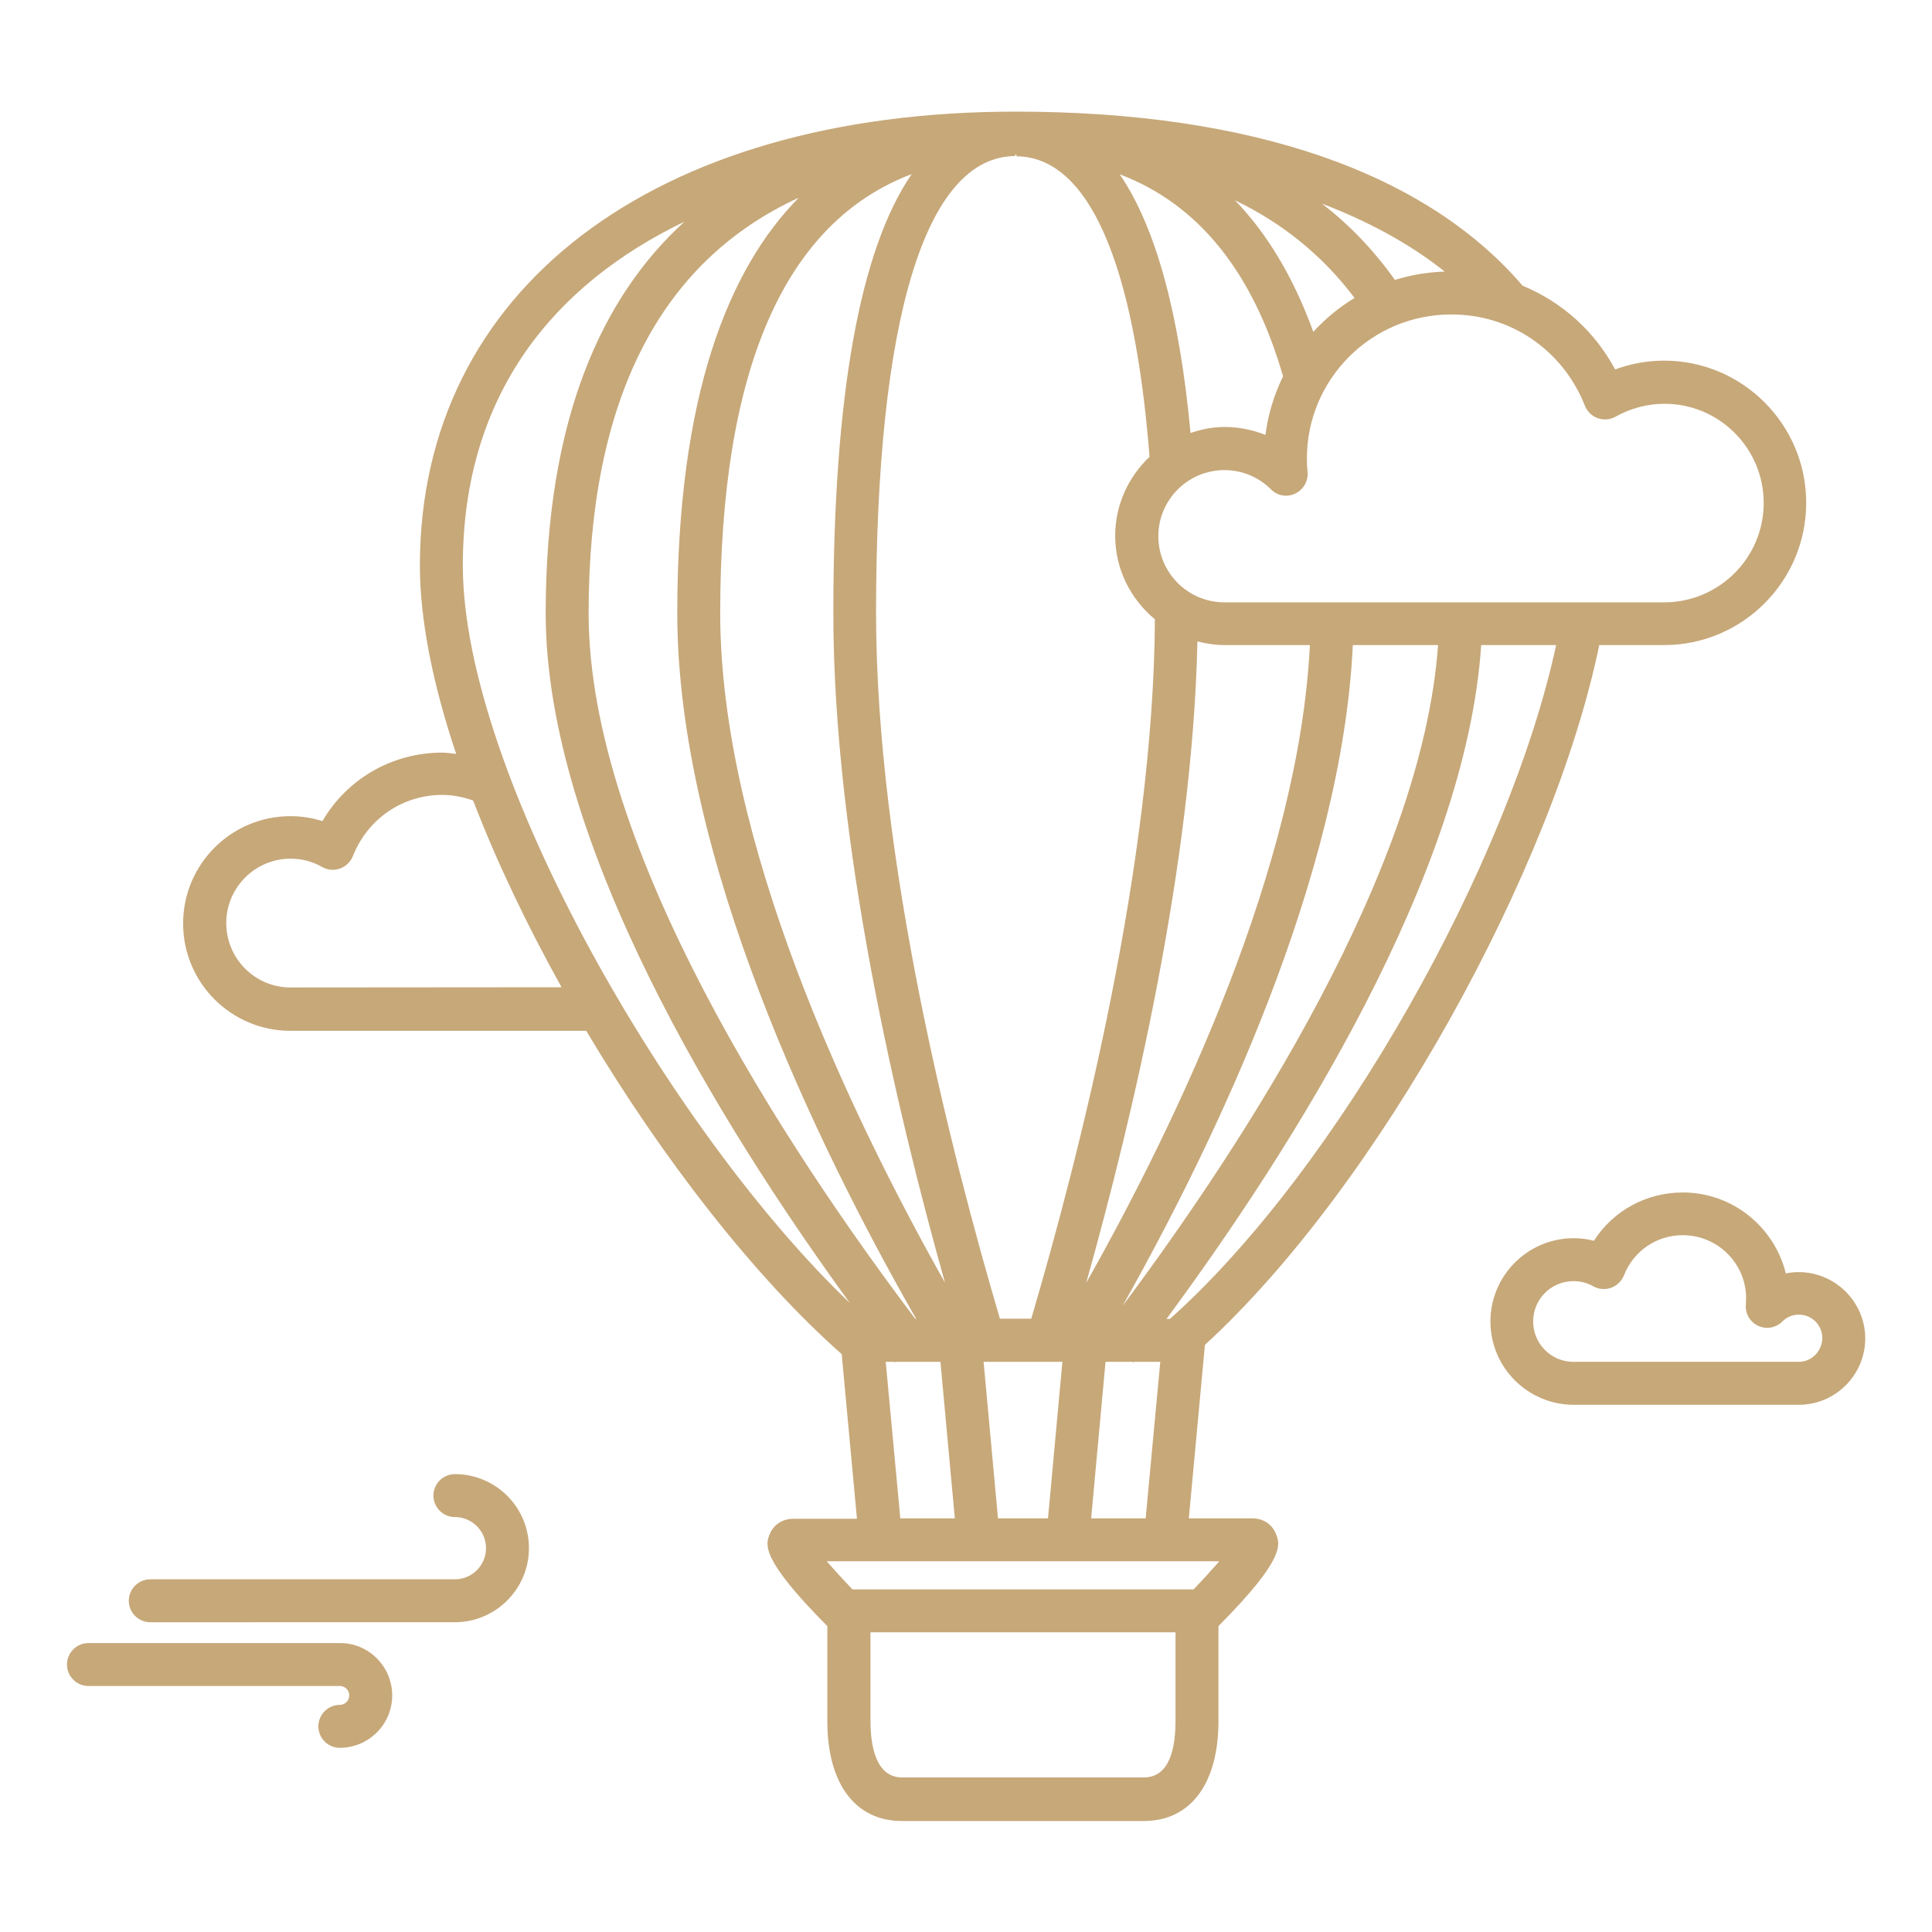 <?xml version="1.0" encoding="utf-8"?>
<!-- Generator: Adobe Illustrator 16.0.0, SVG Export Plug-In . SVG Version: 6.00 Build 0)  -->
<!DOCTYPE svg PUBLIC "-//W3C//DTD SVG 1.1//EN" "http://www.w3.org/Graphics/SVG/1.1/DTD/svg11.dtd">
<svg version="1.1" id="Layer_18" xmlns="http://www.w3.org/2000/svg" xmlns:xlink="http://www.w3.org/1999/xlink" x="0px" y="0px"
	 width="90px" height="90px" viewBox="0 0 90 90" style="enable-background:new 0 0 90 90;" xml:space="preserve">
<style type="text/css">
<![CDATA[
	.st0{fill-rule:evenodd;clip-rule:evenodd;fill:none;stroke:#C7A879;stroke-width:2;stroke-linecap:round;stroke-miterlimit:10;}
	.st1{fill:#C7A879;stroke:#C7A879;stroke-width:2;stroke-linecap:round;stroke-miterlimit:10;}
	.st2{fill:none;stroke:#C7A879;stroke-width:2;stroke-linecap:round;stroke-linejoin:round;stroke-dasharray:0,5.976,0,5.976;}
	
		.st3{fill-rule:evenodd;clip-rule:evenodd;fill:#FFFFFF;stroke:#C7A879;stroke-width:2;stroke-linecap:round;stroke-linejoin:round;stroke-miterlimit:10;}
	
		.st4{fill:none;stroke:#C7A879;stroke-width:2;stroke-linecap:round;stroke-linejoin:round;stroke-miterlimit:10;stroke-dasharray:0,5.243,0,5.243;}
	.st5{fill:#FFFFFF;stroke:#C7A879;stroke-width:2;stroke-miterlimit:10;}
	.st6{fill:none;stroke:#C7A879;stroke-width:2;stroke-linecap:round;stroke-linejoin:round;stroke-dasharray:0,7.883,0,7.883;}
	.st7{fill:none;stroke:#C7A879;stroke-width:2;stroke-linecap:round;stroke-linejoin:round;stroke-dasharray:0,7.056,0,7.056;}
	.st8{fill-rule:evenodd;clip-rule:evenodd;fill:none;stroke:#00AEEF;stroke-miterlimit:10;}
	.st9{fill:#1E2223;stroke:#C7A879;stroke-width:2;stroke-linejoin:round;stroke-miterlimit:10;}
	.st10{fill:none;stroke:#C7A879;stroke-width:2;stroke-linecap:round;stroke-linejoin:round;stroke-dasharray:0,6.503,0,6.503;}
	.st11{fill:#1E2223;}
	.st12{fill:#1E2223;stroke:#C7A879;stroke-width:2;stroke-miterlimit:10;}
	.st13{fill:none;stroke:#C7A879;stroke-width:2;stroke-linecap:round;stroke-linejoin:round;stroke-dasharray:0,5.72,0,5.72;}
	.st14{fill:none;stroke:#C7A879;stroke-width:1.832;stroke-linecap:round;stroke-linejoin:round;stroke-miterlimit:10;}
	.st15{fill:none;stroke:#C7A879;stroke-width:4;stroke-miterlimit:10;}
	
		.st16{fill:none;stroke:#C7A879;stroke-width:2;stroke-linecap:round;stroke-linejoin:round;stroke-miterlimit:10;stroke-dasharray:1,3,1,3;}
	.st17{fill:none;stroke:#C7A879;stroke-width:2;stroke-linecap:round;stroke-linejoin:round;}
	.st18{fill:none;stroke:#C7A879;stroke-width:2;stroke-linecap:round;stroke-linejoin:round;stroke-dasharray:0,6.276,0,6.276;}
	.st19{fill:#C7A879;stroke:#1E2223;stroke-width:0.5;stroke-miterlimit:10;}
	
		.st20{fill:none;stroke:#C7A879;stroke-width:2;stroke-linecap:round;stroke-linejoin:round;stroke-miterlimit:10;stroke-dasharray:1,6,1,6;}
	.st21{fill:none;stroke:#ED1C24;stroke-width:2;stroke-miterlimit:10;}
	.st22{fill:none;stroke:#C7A879;stroke-width:2.359;stroke-linecap:round;stroke-linejoin:round;stroke-miterlimit:10;}
	.st23{fill:none;stroke:#C7A879;stroke-width:2;stroke-linecap:round;stroke-linejoin:round;stroke-dasharray:0,7.056;}
	.st24{fill-rule:evenodd;clip-rule:evenodd;fill:none;stroke:#ED1C24;stroke-width:2;stroke-miterlimit:10;}
	
		.st25{fill:none;stroke:#C7A879;stroke-width:2;stroke-linecap:round;stroke-linejoin:round;stroke-miterlimit:10;stroke-dasharray:0,6,0,6;}
	.st26{fill:none;stroke:#C7A879;stroke-width:2;stroke-linecap:round;stroke-miterlimit:10;}
	.st27{fill:#C7A879;}
	
		.st28{fill-rule:evenodd;clip-rule:evenodd;fill:none;stroke:#ED1C24;stroke-width:2;stroke-linecap:round;stroke-linejoin:round;stroke-miterlimit:10;}
	.st29{fill:#C8A979;}
	.st30{fill-rule:evenodd;clip-rule:evenodd;}
	
		.st31{fill-rule:evenodd;clip-rule:evenodd;fill:#1E2223;stroke:#C7A879;stroke-width:2;stroke-linecap:round;stroke-linejoin:round;stroke-miterlimit:10;}
	.st32{fill:#FFFFFF;}
	.st33{fill:none;}
	
		.st34{fill-rule:evenodd;clip-rule:evenodd;fill:none;stroke:#C7A879;stroke-width:2;stroke-linecap:round;stroke-linejoin:round;stroke-miterlimit:10;}
	.st35{fill:none;stroke:#C7A879;stroke-width:2;stroke-linejoin:round;stroke-miterlimit:10;}
	.st36{fill:none;stroke:#C7A879;stroke-width:2;stroke-linecap:round;stroke-linejoin:round;stroke-dasharray:0,5.976;}
	.st37{fill:none;stroke:#C7A879;stroke-width:2;stroke-linecap:round;stroke-linejoin:round;stroke-dasharray:0,7.883,0,7.883;}
	
		.st38{fill:none;stroke:#C7A879;stroke-width:2;stroke-linecap:round;stroke-linejoin:round;stroke-miterlimit:10;stroke-dasharray:0.825,4.949,0.825,4.949;}
	.st39{fill:none;stroke:#C7A879;stroke-width:2;stroke-linecap:round;stroke-linejoin:round;stroke-miterlimit:10;}
	.st40{fill:#FFFFFF;stroke:#C7A879;stroke-width:2;stroke-linecap:round;stroke-linejoin:round;stroke-miterlimit:10;}
	.st41{fill:none;stroke:#000000;stroke-width:2;stroke-miterlimit:10;}
	.st42{fill:none;stroke:#C7A879;stroke-width:2;stroke-miterlimit:10;}
	.st43{fill:#FFFFFF;stroke:#C7A879;stroke-width:2;stroke-linejoin:round;stroke-miterlimit:10;}
	.st44{fill-rule:evenodd;clip-rule:evenodd;fill:#FFFFFF;}
	.st45{fill:none;stroke:#F9ED32;stroke-miterlimit:10;}
	.st46{fill-rule:evenodd;clip-rule:evenodd;fill:none;stroke:#000000;stroke-width:2;stroke-miterlimit:10;}
	.st47{fill-rule:evenodd;clip-rule:evenodd;fill:none;stroke:#C7A879;stroke-width:2;stroke-miterlimit:10;}
	.st48{fill-rule:evenodd;clip-rule:evenodd;fill:#FFFFFF;stroke:#C7A879;stroke-width:2;stroke-miterlimit:10;}
	.st49{fill-rule:evenodd;clip-rule:evenodd;fill:#1E2223;stroke:#C7A879;stroke-width:2;stroke-miterlimit:10;}
	.st50{stroke:#C7A879;stroke-width:2;stroke-miterlimit:10;}
	.st51{fill:none;stroke:#00AEEF;stroke-miterlimit:10;}
	.st52{fill:none;stroke:#C7A879;stroke-miterlimit:10;}
]]>
</style>
<path class="st27" d="M83.79,59.26c-0.2,0-0.4,0.02-0.6,0.06c-0.53-2.16-2.48-3.77-4.8-3.77c-1.71,0-3.25,0.86-4.14,2.25
	c-0.31-0.08-0.63-0.12-0.94-0.12c-2.14,0-3.88,1.74-3.88,3.88c0,2.14,1.74,3.88,3.88,3.88c0.01,0,0.05,0,0.07,0l10.42,0
	c1.7,0,3.09-1.39,3.09-3.09S85.49,59.26,83.79,59.26z M83.79,63.44l-10.49,0h0c-0.02,0-0.04,0-0.06,0
	c-1.01-0.03-1.82-0.86-1.82-1.88c0-1.04,0.84-1.88,1.88-1.88c0.33,0,0.64,0.08,0.92,0.24c0.25,0.14,0.55,0.17,0.83,0.07
	c0.28-0.1,0.49-0.31,0.6-0.58c0.45-1.14,1.52-1.87,2.74-1.87c1.63,0,2.95,1.32,2.95,2.94c0,0.1-0.01,0.19-0.01,0.29
	c-0.04,0.42,0.19,0.81,0.57,0.99c0.38,0.18,0.83,0.1,1.13-0.2c0.21-0.21,0.48-0.32,0.77-0.32c0.6,0,1.09,0.49,1.09,1.09
	C84.88,62.95,84.39,63.44,83.79,63.44z M58.34,70.73h-2.96l0.75-8.08c8.06-7.39,16.21-22.14,18.37-32.6l2.9,0c0.03,0,0.1,0,0.12,0
	c3.65,0,6.62-2.97,6.62-6.63c0-3.65-2.97-6.62-6.62-6.62c-0.78,0-1.55,0.14-2.28,0.41c-0.96-1.79-2.49-3.15-4.31-3.9
	C66.42,8.05,58.34,5.2,47.31,5.2c-16.86,0-27.75,8.3-27.75,21.14c0,2.58,0.62,5.59,1.69,8.78c-0.22-0.02-0.43-0.06-0.65-0.06
	c-2.33,0-4.43,1.22-5.58,3.19c-0.48-0.15-0.98-0.23-1.49-0.23c-2.76,0-5,2.24-5,5c0,2.76,2.24,5,5,5c0.01,0,0.06,0,0.09,0l13.69,0
	c3.57,6,7.89,11.52,11.9,15.06l0.71,7.67h-2.96c-0.5,0-0.92,0.27-1.1,0.71c-0.2,0.48-0.46,1.13,2.68,4.29v4.43
	c0,2.91,1.3,4.65,3.48,4.65h11.26c2.18,0,3.48-1.74,3.48-4.65v-4.43c3.14-3.16,2.87-3.81,2.68-4.29
	C59.26,71,58.84,70.73,58.34,70.73z M27.42,28.57c0-9.91,3.3-16.38,9.79-19.36c-3.29,3.33-5.66,9.25-5.66,19.36
	c0,11.38,6.52,24.81,11.13,32.87h-0.04C36.67,53.54,27.42,39.52,27.42,28.57z M42.47,8.11c-2.42,3.53-3.65,10.35-3.65,20.45
	c0,10.62,2.92,23.07,5.2,31.19c-4.47-7.93-10.47-20.57-10.47-31.19C33.55,17.21,36.54,10.36,42.47,8.11z M46.49,70.73l-0.67-7.29
	h3.67l-0.67,7.29H46.49z M63.02,30.05h3.97c-0.74,10.44-9.01,23.17-14.7,30.79C56.66,53.08,62.51,40.82,63.02,30.05z M50.6,59.76
	c2.19-7.79,4.96-19.57,5.18-29.88c0.4,0.1,0.82,0.17,1.25,0.17l3.99,0C60.51,40.35,54.87,52.19,50.6,59.76z M51.5,63.44h1.26
	l0.04,0.03c0.01-0.01,0.02-0.02,0.03-0.03h1.22l-0.68,7.29h-2.54L51.5,63.44z M54.5,61.44h-0.16c5.83-7.9,13.95-20.69,14.66-31.39
	l3.49,0C70.31,40.19,62.31,54.47,54.5,61.44z M73.83,18.9c0.11,0.27,0.32,0.48,0.6,0.58c0.27,0.1,0.58,0.07,0.83-0.07
	c0.7-0.39,1.48-0.6,2.28-0.6c2.55,0,4.62,2.07,4.62,4.62s-2.07,4.62-4.62,4.63c-0.03,0-0.07,0-0.1,0l-20.4,0
	c-1.7,0-3.08-1.38-3.08-3.08s1.38-3.08,3.08-3.08c0.82,0,1.59,0.32,2.17,0.9c0.3,0.3,0.75,0.38,1.13,0.19
	c0.38-0.18,0.61-0.58,0.57-1c-0.02-0.21-0.03-0.42-0.03-0.63c0-3.7,3.01-6.71,6.71-6.71C70.36,14.63,72.81,16.31,73.83,18.9z
	 M59.77,17.53c-0.41,0.84-0.7,1.76-0.82,2.73c-0.6-0.24-1.25-0.37-1.91-0.37c-0.56,0-1.08,0.11-1.58,0.28
	c-0.52-5.59-1.63-9.61-3.3-12.05C55.81,9.5,58.36,12.65,59.77,17.53z M57.53,9.33c2.26,1.09,4.11,2.61,5.57,4.55
	c-0.71,0.43-1.36,0.96-1.92,1.58C60.22,12.82,58.97,10.82,57.53,9.33z M67.3,12.65c-0.81,0.03-1.58,0.16-2.32,0.39
	c-1-1.41-2.14-2.58-3.39-3.55C63.63,10.27,65.59,11.29,67.3,12.65z M47.31,7.2c0.01,0,0.02,0,0.04,0v0.08
	c3.36,0.03,5.49,4.95,6.2,14c-0.98,0.93-1.6,2.23-1.6,3.68c0,1.57,0.73,2.96,1.85,3.89c-0.06,11.35-3.48,24.84-5.76,32.58h-1.46
	c-2.3-7.8-5.77-21.46-5.77-32.87c0-13.71,2.3-21.27,6.48-21.29V7.2C47.3,7.2,47.3,7.2,47.31,7.2z M13.54,46
	C13.54,46,13.54,46,13.54,46c-0.03,0-0.05,0-0.08,0c-1.62-0.04-2.92-1.37-2.92-3c0-1.65,1.34-3,3-3c0.52,0,1.02,0.13,1.47,0.39
	c0.25,0.14,0.55,0.17,0.83,0.07c0.27-0.1,0.49-0.31,0.6-0.58c0.68-1.73,2.31-2.85,4.16-2.85c0.51,0,0.98,0.1,1.44,0.26
	c1.1,2.86,2.51,5.81,4.12,8.7L13.54,46z M21.56,26.34c0-8.03,4.31-13.12,10.32-16.01c-3.83,3.49-6.46,9.17-6.46,18.24
	c0,10.66,8.11,23.8,14.17,32.13C31.25,52.74,21.56,36,21.56,26.34z M41.26,63.44h0.38c0.01,0.01,0.02,0.02,0.03,0.03l0.04-0.03h2.1
	l0.67,7.29h-2.54L41.26,63.44z M54.76,80.15c0,1.76-0.5,2.65-1.48,2.65H42.03c-1.22,0-1.48-1.44-1.48-2.65v-4.11h14.21V80.15z
	 M55.6,74.04H39.71c-0.43-0.45-0.85-0.91-1.2-1.31h1.6H55.2h1.6C56.45,73.13,56.03,73.6,55.6,74.04z M24.64,72.12
	c0,1.9-1.55,3.45-3.45,3.45H7c-0.55,0-1-0.45-1-1s0.45-1,1-1h14.19c0.8,0,1.45-0.65,1.45-1.45s-0.65-1.45-1.45-1.45
	c-0.55,0-1-0.45-1-1s0.45-1,1-1C23.09,68.67,24.64,70.21,24.64,72.12z M18.27,78.98c0,1.35-1.1,2.44-2.44,2.44c-0.55,0-1-0.45-1-1
	s0.45-1,1-1c0.24,0,0.44-0.2,0.44-0.44c0-0.25-0.2-0.44-0.44-0.44H4.12c-0.55,0-1-0.45-1-1s0.45-1,1-1h11.71
	C17.17,76.53,18.27,77.63,18.27,78.98z"/>
</svg>
